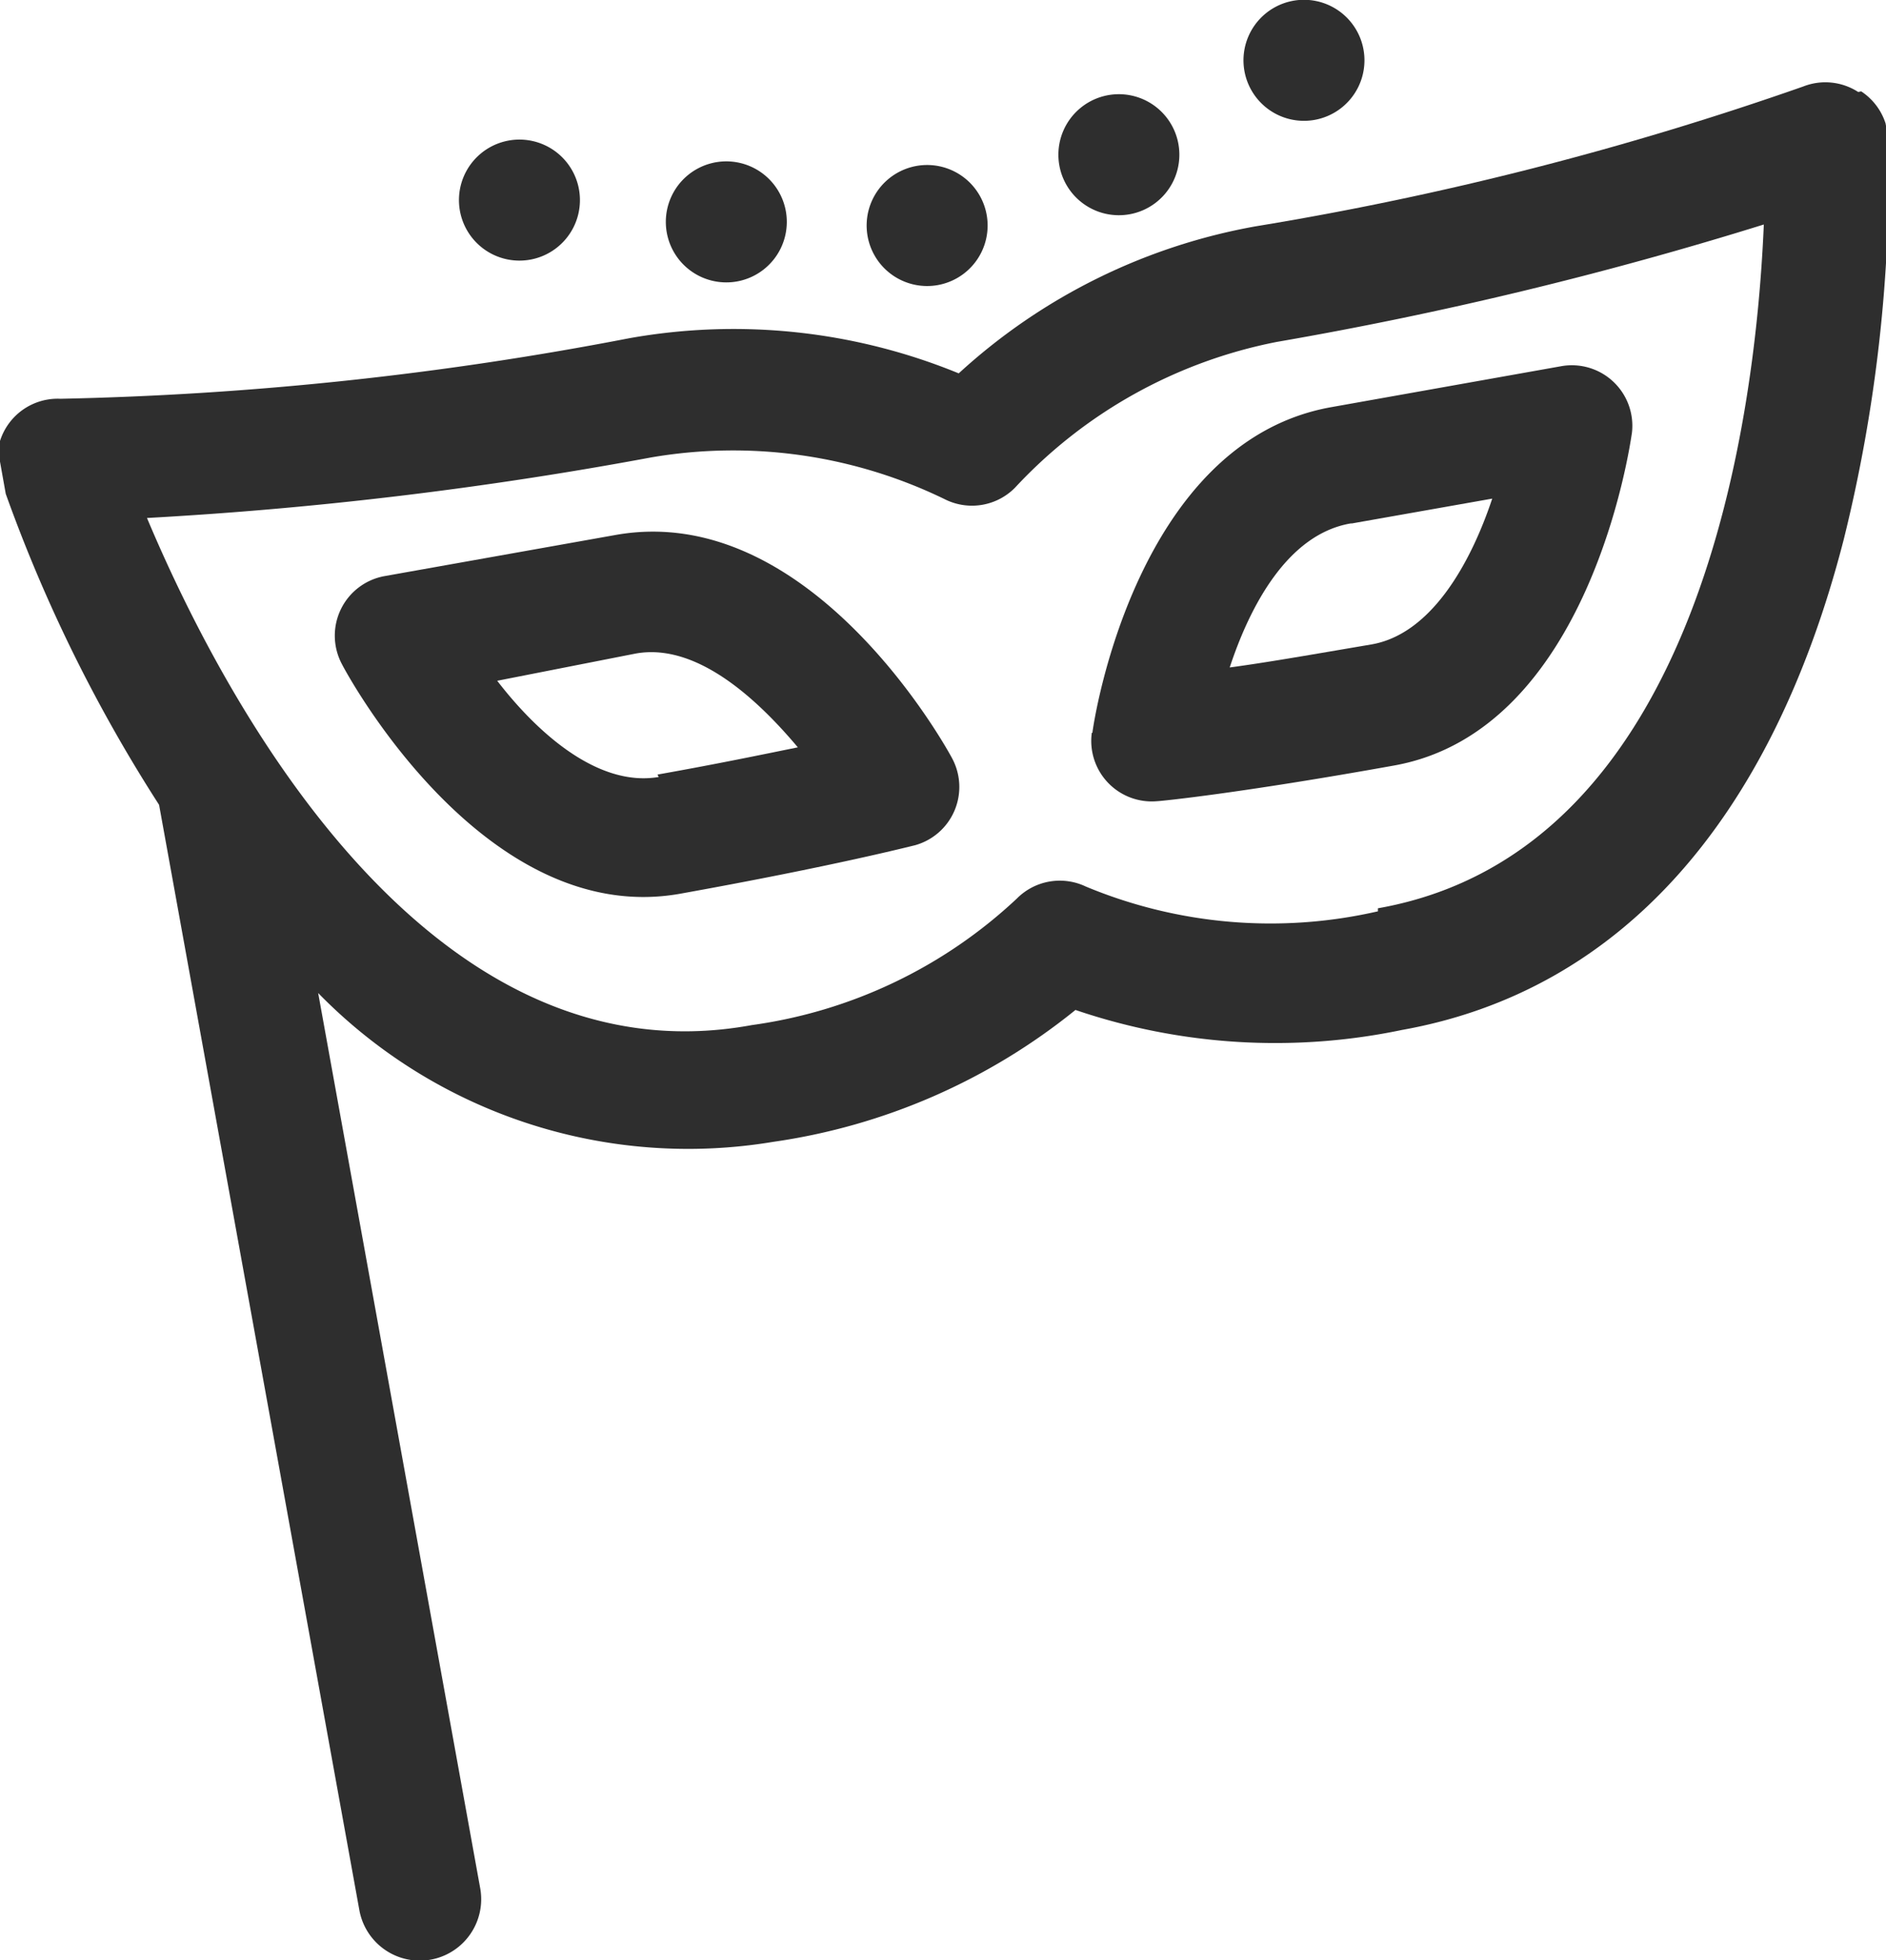 <svg id="Calque_1" data-name="Calque 1" xmlns="http://www.w3.org/2000/svg" xmlns:xlink="http://www.w3.org/1999/xlink" viewBox="0 0 31.18 32.39"><defs><style>.cls-1{fill:none;}.cls-2{clip-path:url(#clip-path);}.cls-3{fill:#2e2e2e;}</style><clipPath id="clip-path" transform="translate(-2.49 -2.35)"><rect class="cls-1" x="4.17" y="3.29" width="31.67" height="29.43" transform="translate(-2.85 3.8) rotate(-10.13)"/></clipPath></defs><title>costumes-CAT-icone</title><g id="Calque_4" data-name="Calque 4"><g class="cls-2"><path class="cls-3" d="M33.21,3.87a1,1,0,0,0-.91-0.09,53.5,53.5,0,0,1-9.05,2.31,9.81,9.81,0,0,0-4.91,2.43,9.81,9.81,0,0,0-5.45-.58,55.55,55.55,0,0,1-9.4,1,1,1,0,0,0-1,1.3,25.1,25.1,0,0,0,2.63,5.41L8.43,33.91a1,1,0,0,0,2-.35L7.75,18.76a8.55,8.55,0,0,0,7.52,2.46,10.25,10.25,0,0,0,5-2.18,10.25,10.25,0,0,0,5.4.33c3.58-.64,6.1-3.44,7.3-8.1a25.22,25.22,0,0,0,.74-6.62,1,1,0,0,0-.45-0.79h0ZM25.27,17.41A7.94,7.94,0,0,1,20.44,17a1,1,0,0,0-1.14.2,8,8,0,0,1-4.38,2.09c-5.44,1-8.81-5.55-10-8.38a65.15,65.15,0,0,0,8.33-1,8,8,0,0,1,4.88.7,1,1,0,0,0,1.14-.2A8,8,0,0,1,23.6,8a63.45,63.45,0,0,0,8.05-1.94c-0.13,3.07-1,10.35-6.38,11.3h0Zm0,0" transform="translate(-2.49 -2.35)"/></g><path class="cls-3" d="M12.67,11.19l-3.82.68a1,1,0,0,0-.71,1.45c0.09,0.18,2.36,4.37,5.59,3.8,2.56-.46,3.83-0.79,3.88-0.8a1,1,0,0,0,.62-1.44c-0.09-.17-2.34-4.26-5.56-3.69h0Zm0.71,4c-1,.17-2-0.72-2.67-1.59L13,13.15c1-.18,2,0.74,2.68,1.55-0.59.12-1.36,0.28-2.32,0.45h0Zm0,0" transform="translate(-2.49 -2.35)"/><path class="cls-3" d="M20.54,14.46a1,1,0,0,0,1.08,1.13c0.05,0,1.36-.13,3.92-0.59,3.23-.58,3.9-5.3,3.93-5.5A1,1,0,0,0,28.31,8.4l-3.82.68c-3.22.58-3.92,5.19-3.94,5.38h0ZM24.84,11l2.32-.41c-0.35,1.05-1,2.24-2,2.41s-1.74.3-2.34,0.38c0.33-1,.95-2.2,2-2.38h0Zm0,0" transform="translate(-2.49 -2.35)"/><path class="cls-3" d="M18,7.06a1,1,0,1,0-.75-0.16,1,1,0,0,0,.75.16h0Zm0,0" transform="translate(-2.49 -2.35)"/><path class="cls-3" d="M14.68,7a1,1,0,1,0-.75-0.16,1,1,0,0,0,.75.16h0Zm0,0" transform="translate(-2.49 -2.35)"/><path class="cls-3" d="M11.26,6.64a1,1,0,1,0-.75-0.16,1,1,0,0,0,.75.16h0Zm0,0" transform="translate(-2.49 -2.35)"/><path class="cls-3" d="M21.17,5.89a1,1,0,1,0-.75-0.16,1,1,0,0,0,.75.16h0Zm0,0" transform="translate(-2.49 -2.35)"/><path class="cls-3" d="M24.23,4.33a1,1,0,1,0-.75-0.16,1,1,0,0,0,.75.16h0Zm0,0" transform="translate(-2.49 -2.35)"/></g></svg>